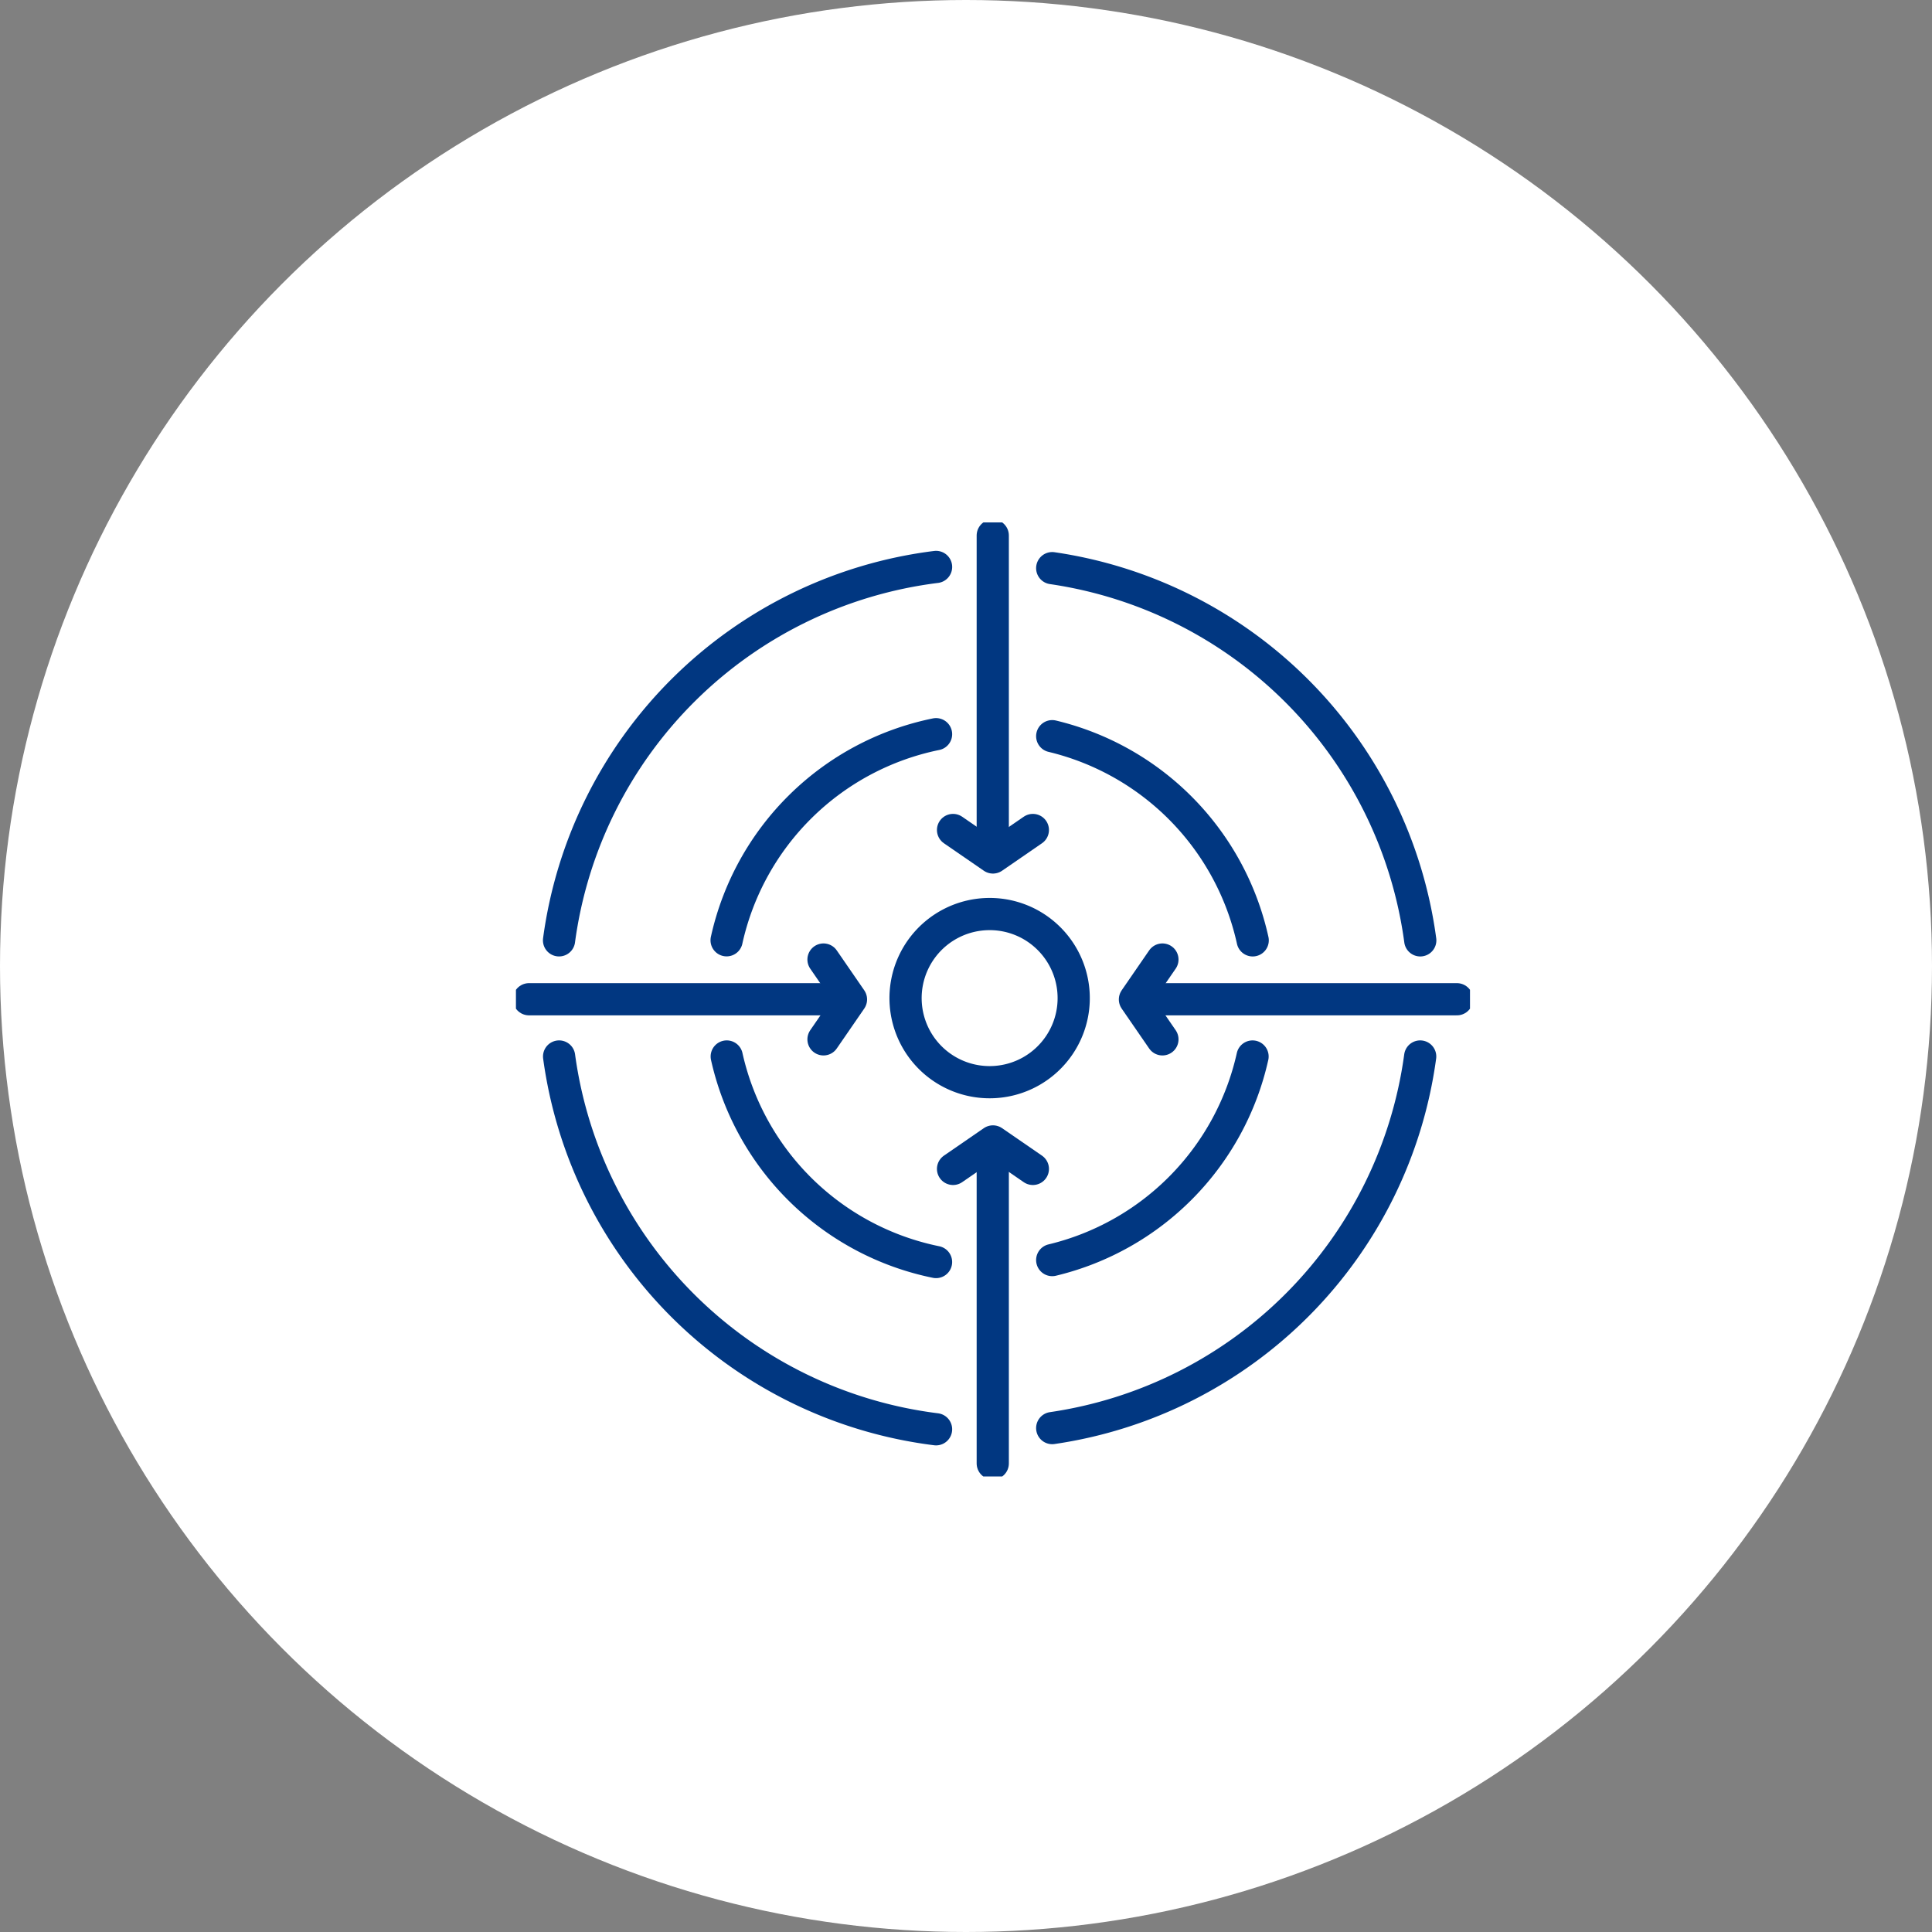 <svg xmlns="http://www.w3.org/2000/svg" xmlns:xlink="http://www.w3.org/1999/xlink" width="120" height="120" viewBox="0 0 120 120">
  <rect x="0" y="0" width="120" height="120" fill="#808080" stroke="none"/>
  <defs>
    <clipPath id="clip-path">
      <rect id="Rectangle_586" data-name="Rectangle 586" width="59.258" height="59.258" fill="none" stroke="#013781" stroke-width="2"/>
    </clipPath>
  </defs>
  <g id="Group_2098" data-name="Group 2098" transform="translate(-1186 -1013)">
    <circle id="Ellipse_164" data-name="Ellipse 164" cx="60" cy="60" r="60" transform="translate(1186 1013)" fill="#fff"/>
    <g id="Group_2083" data-name="Group 2083" transform="translate(1218.046 1045.449)">
      <g id="Group_2082" data-name="Group 2082" clip-path="url(#clip-path)">
        <path id="Path_2205" data-name="Path 2205" d="M277.537,271.519a5.222,5.222,0,1,1-3.693-1.53,5.206,5.206,0,0,1,3.693,1.53" transform="translate(-244.422 -245.665)" fill="none" stroke="#013781" stroke-linecap="round" stroke-linejoin="round" stroke-width="2"/>
        <line id="Line_133" data-name="Line 133" y1="19.219" transform="translate(29.616 39.228)" fill="none" stroke="#013781" stroke-linecap="round" stroke-linejoin="round" stroke-width="2"/>
        <path id="Path_2206" data-name="Path 2206" d="M306.321,428.468l-2.479-1.707-2.479,1.707" transform="translate(-274.214 -388.314)" fill="none" stroke="#013781" stroke-linecap="round" stroke-linejoin="round" stroke-width="2"/>
        <line id="Line_134" data-name="Line 134" x1="19.219" transform="translate(39.228 29.616)" fill="none" stroke="#013781" stroke-linecap="round" stroke-linejoin="round" stroke-width="2"/>
        <path id="Path_2207" data-name="Path 2207" d="M428.468,306.321l-1.707-2.479,1.707-2.479" transform="translate(-388.314 -274.214)" fill="none" stroke="#013781" stroke-linecap="round" stroke-linejoin="round" stroke-width="2"/>
        <line id="Line_135" data-name="Line 135" x2="19.219" transform="translate(0.811 29.616)" fill="none" stroke="#013781" stroke-linecap="round" stroke-linejoin="round" stroke-width="2"/>
        <path id="Path_2208" data-name="Path 2208" d="M212.045,306.321l1.707-2.479-1.707-2.479" transform="translate(-192.942 -274.214)" fill="none" stroke="#013781" stroke-linecap="round" stroke-linejoin="round" stroke-width="2"/>
        <line id="Line_136" data-name="Line 136" y2="19.219" transform="translate(29.616 0.811)" fill="none" stroke="#013781" stroke-linecap="round" stroke-linejoin="round" stroke-width="2"/>
        <path id="Path_2209" data-name="Path 2209" d="M306.321,212.045l-2.479,1.707-2.479-1.707" transform="translate(-274.214 -192.942)" fill="none" stroke="#013781" stroke-linecap="round" stroke-linejoin="round" stroke-width="2"/>
        <path id="Path_2210" data-name="Path 2210" d="M158.254,146a16.745,16.745,0,0,0-13.009,12.8" transform="translate(-132.16 -132.847)" fill="none" stroke="#013781" stroke-linecap="round" stroke-linejoin="round" stroke-width="2"/>
        <path id="Path_2211" data-name="Path 2211" d="M382.183,160.05a16.748,16.748,0,0,0-12.452-12.681" transform="translate(-336.422 -134.092)" fill="none" stroke="#013781" stroke-linecap="round" stroke-linejoin="round" stroke-width="2"/>
        <path id="Path_2212" data-name="Path 2212" d="M369.731,380.854a16.748,16.748,0,0,0,12.443-12.643" transform="translate(-336.422 -335.038)" fill="none" stroke="#013781" stroke-linecap="round" stroke-linejoin="round" stroke-width="2"/>
        <path id="Path_2213" data-name="Path 2213" d="M145.335,368.21a16.745,16.745,0,0,0,13,12.766" transform="translate(-132.242 -335.038)" fill="none" stroke="#013781" stroke-linecap="round" stroke-linejoin="round" stroke-width="2"/>
        <path id="Path_2214" data-name="Path 2214" d="M53.127,30.692A27,27,0,0,0,29.709,53.884" transform="translate(-27.032 -27.927)" fill="none" stroke="#013781" stroke-linecap="round" stroke-linejoin="round" stroke-width="2"/>
        <path id="Path_2215" data-name="Path 2215" d="M392.591,54.638a27,27,0,0,0-22.86-23.118" transform="translate(-336.422 -28.68)" fill="none" stroke="#013781" stroke-linecap="round" stroke-linejoin="round" stroke-width="2"/>
        <path id="Path_2216" data-name="Path 2216" d="M369.731,391.29a27,27,0,0,0,22.855-23.08" transform="translate(-336.422 -335.038)" fill="none" stroke="#013781" stroke-linecap="round" stroke-linejoin="round" stroke-width="2"/>
        <path id="Path_2217" data-name="Path 2217" d="M29.764,368.21a27,27,0,0,0,23.413,23.154" transform="translate(-27.083 -335.038)" fill="none" stroke="#013781" stroke-linecap="round" stroke-linejoin="round" stroke-width="2"/>
      </g>
    </g>
  </g>
</svg>
